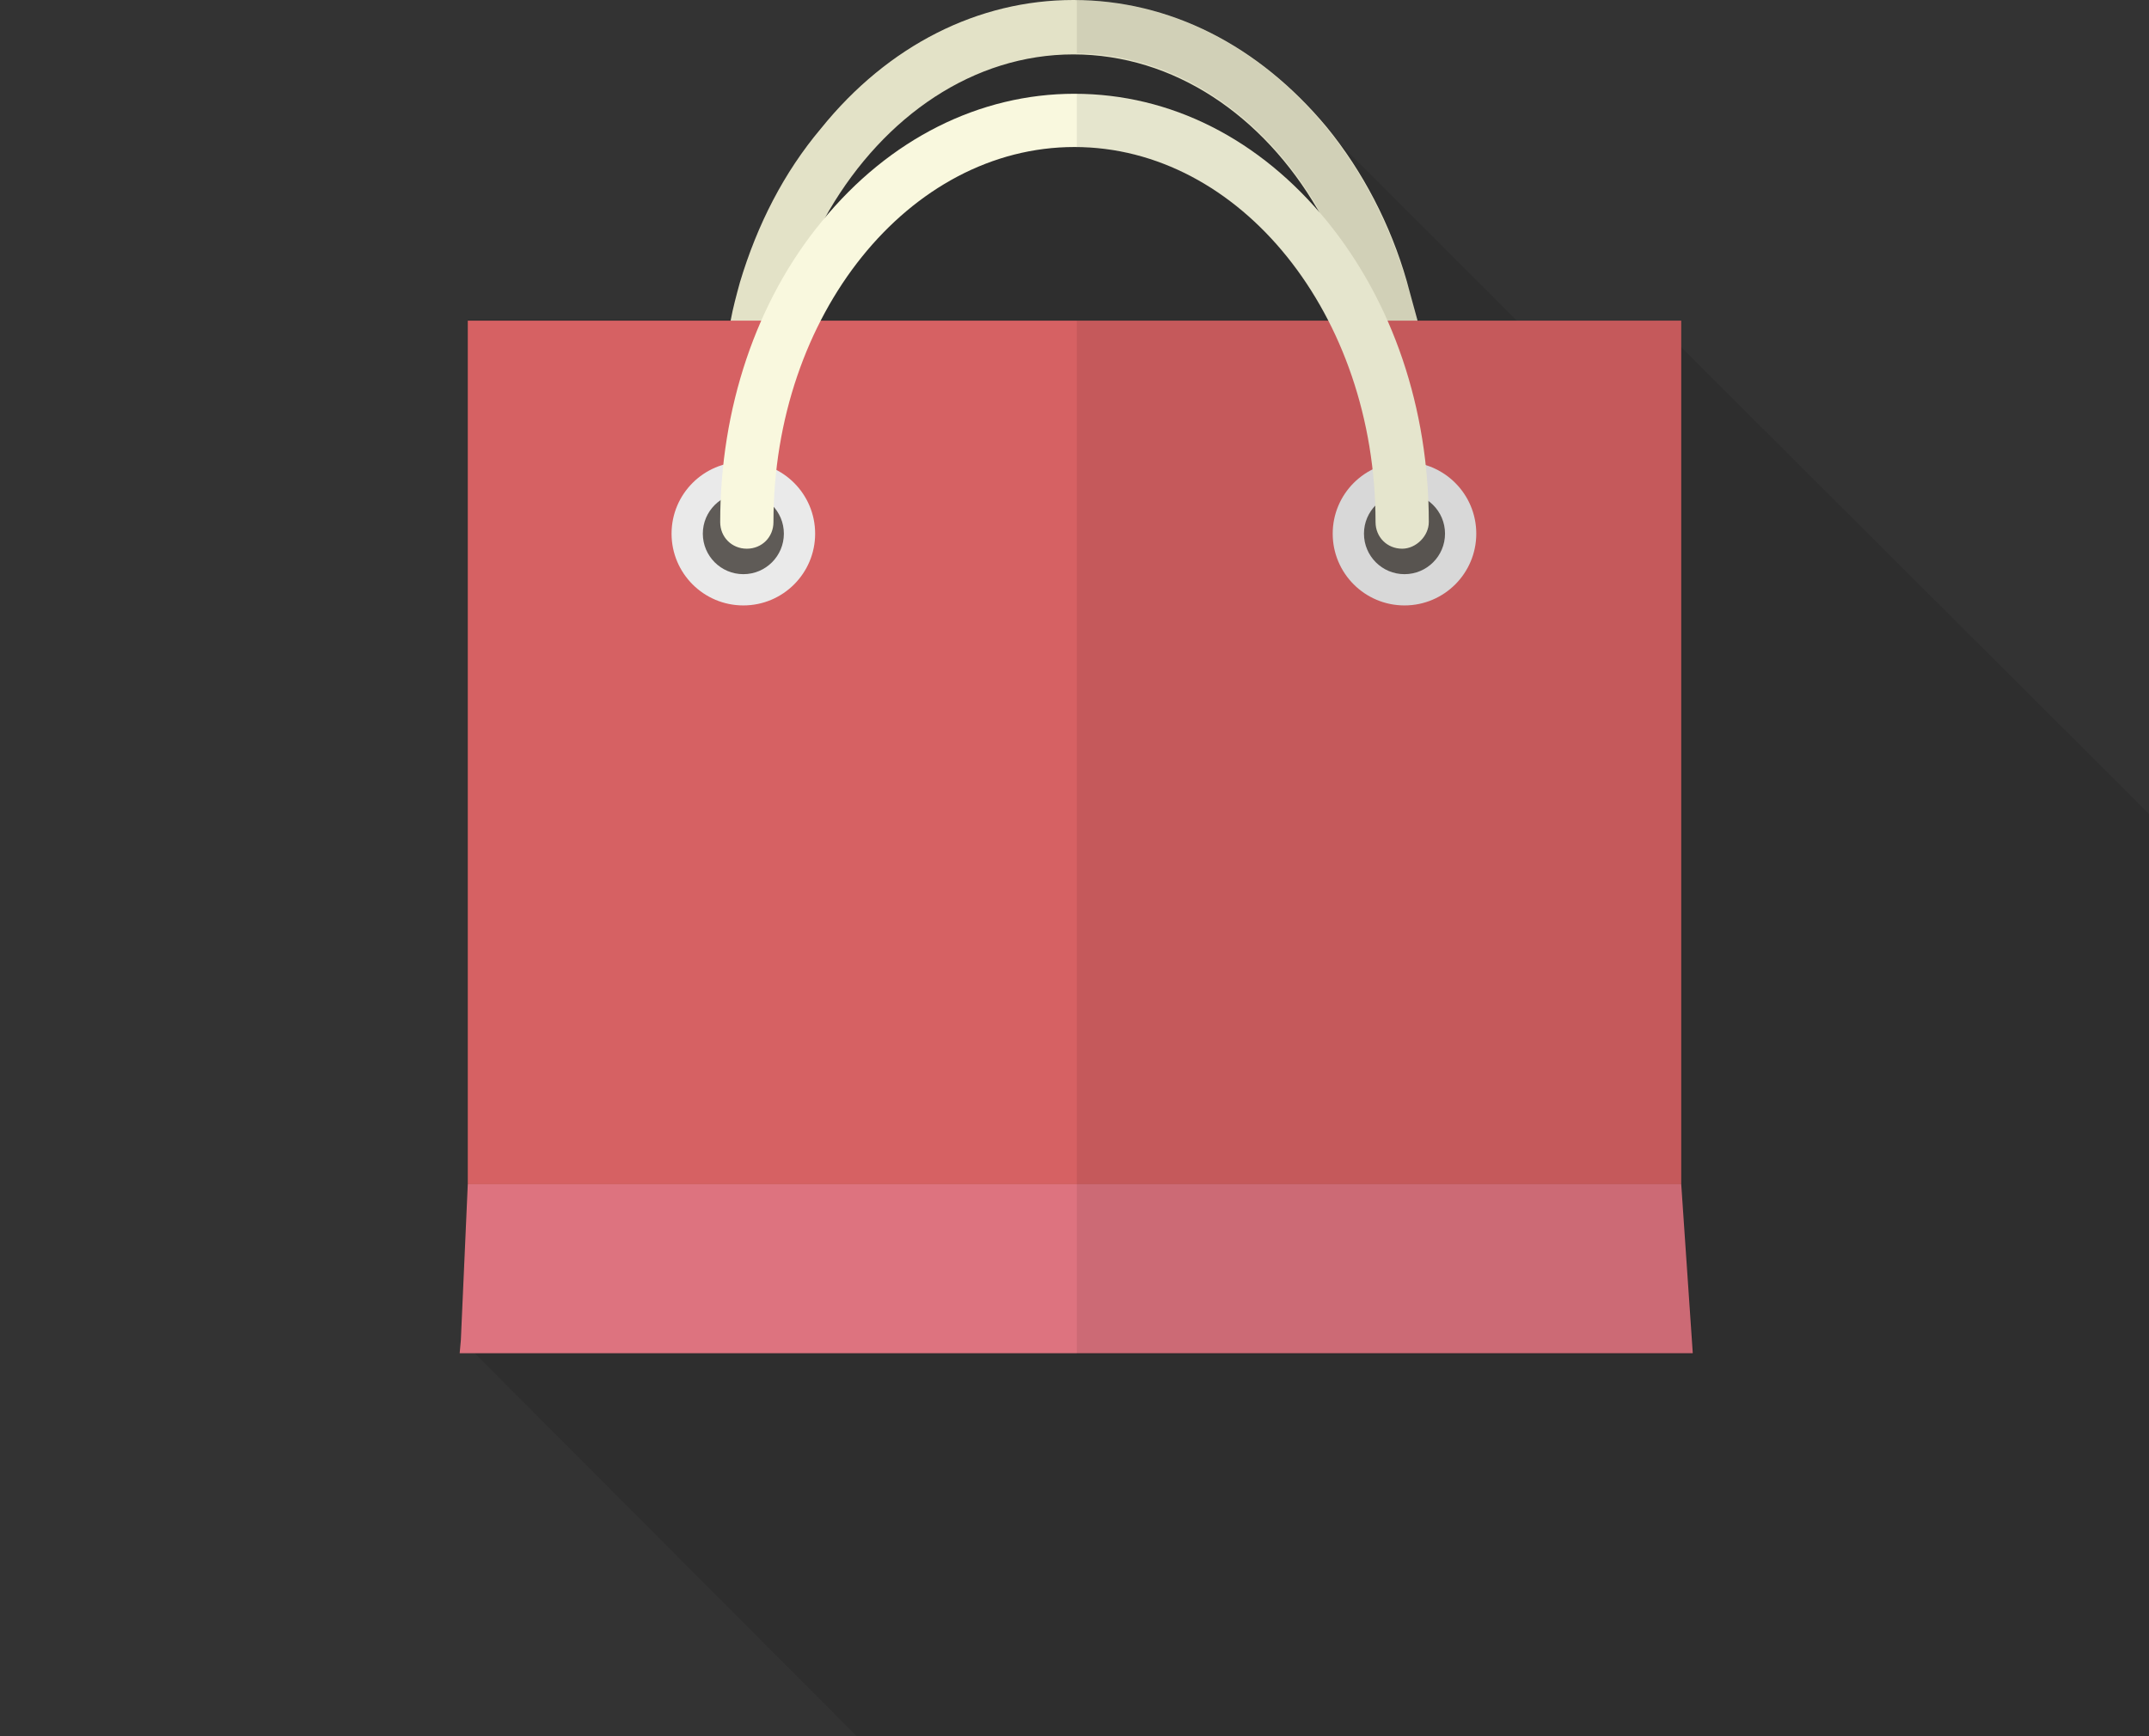 <?xml version="1.0" encoding="utf-8"?>
<!-- Generator: Adobe Illustrator 21.1.0, SVG Export Plug-In . SVG Version: 6.00 Build 0)  -->
<svg version="1.1" id="レイヤー_1" xmlns="http://www.w3.org/2000/svg" xmlns:xlink="http://www.w3.org/1999/xlink" x="0px"
	 y="0px" viewBox="0 0 185.6 150" style="enable-background:new 0 0 185.6 150;" xml:space="preserve">
<rect x="0" y="0" width="185.6" height="150" fill="#333333" stroke="none"/>
<style type="text/css">
	.st0{clip-path:url(#SVGID_2_);}
	.st1{opacity:0.1;fill:#070001;}
	.st2{fill:#565464;}
	.st3{fill:#FFFFFF;}
	.st4{fill:#EFEEEE;}
	.st5{fill:#BCBCBB;}
	.st6{opacity:0.23;fill:#FFFFFF;}
	.st7{fill:#DA7383;}
	.st8{opacity:0;fill:#FFFFFF;}
	.st9{fill:#E4B238;}
	.st10{opacity:0.2;}
	.st11{opacity:0.5;}
	.st12{fill:#A87E33;}
	.st13{fill:#C48D26;}
	.st14{opacity:6.000000e-02;fill:#070001;}
	.st15{opacity:4.000000e-02;fill:#070001;}
	.st16{clip-path:url(#SVGID_4_);}
	.st17{fill:#EFCB76;}
	.st18{fill:#BF9448;}
	.st19{fill:#D2A956;}
	.st20{fill:#DEEEEC;}
	.st21{fill:#979188;}
	.st22{fill:#B5BFB1;}
	.st23{clip-path:url(#SVGID_6_);}
	.st24{opacity:0.15;fill:#070001;}
	.st25{fill:#FAE7CE;}
	.st26{opacity:0.1;fill:#171919;}
	.st27{fill:url(#SVGID_7_);}
	.st28{fill:#AE2E49;}
	.st29{fill:#C83F5E;}
	.st30{fill:url(#SVGID_8_);}
	.st31{opacity:7.000000e-02;fill:#171919;}
	.st32{fill:url(#SVGID_9_);}
	.st33{opacity:3.000000e-02;fill:#171919;}
	.st34{clip-path:url(#SVGID_11_);}
	.st35{fill:#E3E2C7;}
	.st36{fill:#D66163;}
	.st37{fill:#DD737F;}
	.st38{fill:#EAEAEA;}
	.st39{fill:#5F5B57;}
	.st40{fill:#F9F8DE;}
	.st41{fill:none;}
	.st42{opacity:8.000000e-02;fill:#070001;}
</style>
<g>
	<defs>
		<rect id="SVGID_10_" x="-2.9" width="188.5" height="150"/>
	</defs>
	<clipPath id="SVGID_2_">
		<use xlink:href="#SVGID_10_"  style="overflow:visible;"/>
	</clipPath>
	<g class="st0">
		<path class="st1" d="M142.9,27.7h-11.9l-16-16c-0.2-0.2-0.3-0.4-0.5-0.7C108.8,3.9,101,0,92.7,0c-8.3,0-16,3.9-21.8,11
			c-3.1,3.8-5.5,8.4-7,13.3c-0.3,1.1-0.6,2.2-0.8,3.3H40.4v74.6l-0.6,13.5L79,155h110.5V74.2L142.9,27.7z"/>
		<g>
			<path class="st35" d="M123.4,37c0,0.5-0.2,1-0.5,1.4c-0.4,0.6-1.1,0.9-1.9,0.9c-1.3,0-2.3-1-2.3-2.3c0-3.2-0.4-6.4-1.1-9.4
				c-0.3-1.1-0.6-2.3-1-3.3c-0.8-2.2-1.7-4.2-2.8-6.2c0,0,0,0,0,0C109.1,10,101.4,4.7,92.7,4.7c-8.6,0-16.3,5.3-21.1,13.5
				c0,0,0,0,0,0c-1.1,1.9-2,4-2.8,6.2c-0.4,1.1-0.7,2.2-1,3.3c-0.7,3-1.1,6.1-1.1,9.4c0,1.3-1,2.3-2.3,2.3c-0.8,0-1.4-0.3-1.8-0.9
				c0,0,0,0,0,0c-0.3-0.4-0.5-0.9-0.5-1.4c0-3.2,0.3-6.4,1-9.4c0.2-1.1,0.5-2.2,0.8-3.3c1.5-5,3.8-9.5,7-13.3
				C76.7,3.9,84.5,0,92.7,0c8.3,0,16,3.9,21.9,11c3.1,3.8,5.5,8.4,6.9,13.3c0.3,1.1,0.6,2.2,0.9,3.3C123,30.7,123.4,33.8,123.4,37z"
				/>
			<rect x="40.4" y="27.7" class="st36" width="104.8" height="74.6"/>
			<polygon class="st37" points="146.2,116.9 39.7,116.9 39.8,115.8 40.4,102.3 145.2,102.3 			"/>
			<g>
				<circle class="st38" cx="64.2" cy="46.1" r="6.2"/>
				<circle class="st39" cx="64.2" cy="46.1" r="3.5"/>
			</g>
			<g>
				<circle class="st38" cx="121.3" cy="46.1" r="6.2"/>
				<circle class="st39" cx="121.3" cy="46.1" r="3.5"/>
			</g>
			<path class="st40" d="M121.1,47.4c-1.3,0-2.3-1-2.3-2.3c0-17.9-11.7-32.4-26-32.4s-26,14.5-26,32.4c0,1.3-1,2.3-2.3,2.3
				c-1.3,0-2.3-1-2.3-2.3c0-9.8,3.1-19.1,8.8-26c5.8-7.1,13.6-11,21.8-11c8.3,0,16,3.9,21.8,11c5.7,7,8.8,16.2,8.8,26
				C123.4,46.3,122.3,47.4,121.1,47.4z"/>
		</g>
		<path class="st41" d="M70.8,27.7H93v-15c-0.1,0-0.1,0-0.2,0C83.5,12.6,75.4,18.7,70.8,27.7z"/>
		<path class="st41" d="M114.6,27.7c-4.6-8.9-12.6-14.9-21.7-15v15H114.6z"/>
		<path class="st41" d="M71.6,18.1C71.6,18.1,71.6,18.1,71.6,18.1c0,0.1,0,0.1-0.1,0.1C77.3,11.6,84.8,8,92.7,8c0.1,0,0.1,0,0.2,0
			V4.7c-0.1,0-0.2,0-0.2,0C84.1,4.7,76.4,10,71.6,18.1z"/>
		<path class="st41" d="M113.9,18.3c0,0,0-0.1-0.1-0.1c0,0,0,0,0,0C109.2,10.1,101.5,4.8,93,4.7V8C100.9,8.1,108.2,11.7,113.9,18.3z
			"/>
		<path class="st42" d="M145.2,102.3V27.7h-22.8c-0.3-1.1-0.5-2.2-0.9-3.3c-1.5-5-3.8-9.5-6.9-13.3C108.8,4,101.1,0.1,93,0v4.6
			c8.6,0.1,16.2,5.4,20.9,13.5c0,0,0,0,0,0c0,0,0,0.1,0.1,0.1C108.2,11.7,100.9,8.1,93,8v4.7c9.1,0.1,17.1,6.1,21.7,15H93v89.3h53.3
			L145.2,102.3z"/>
	</g>
</g>
</svg>
